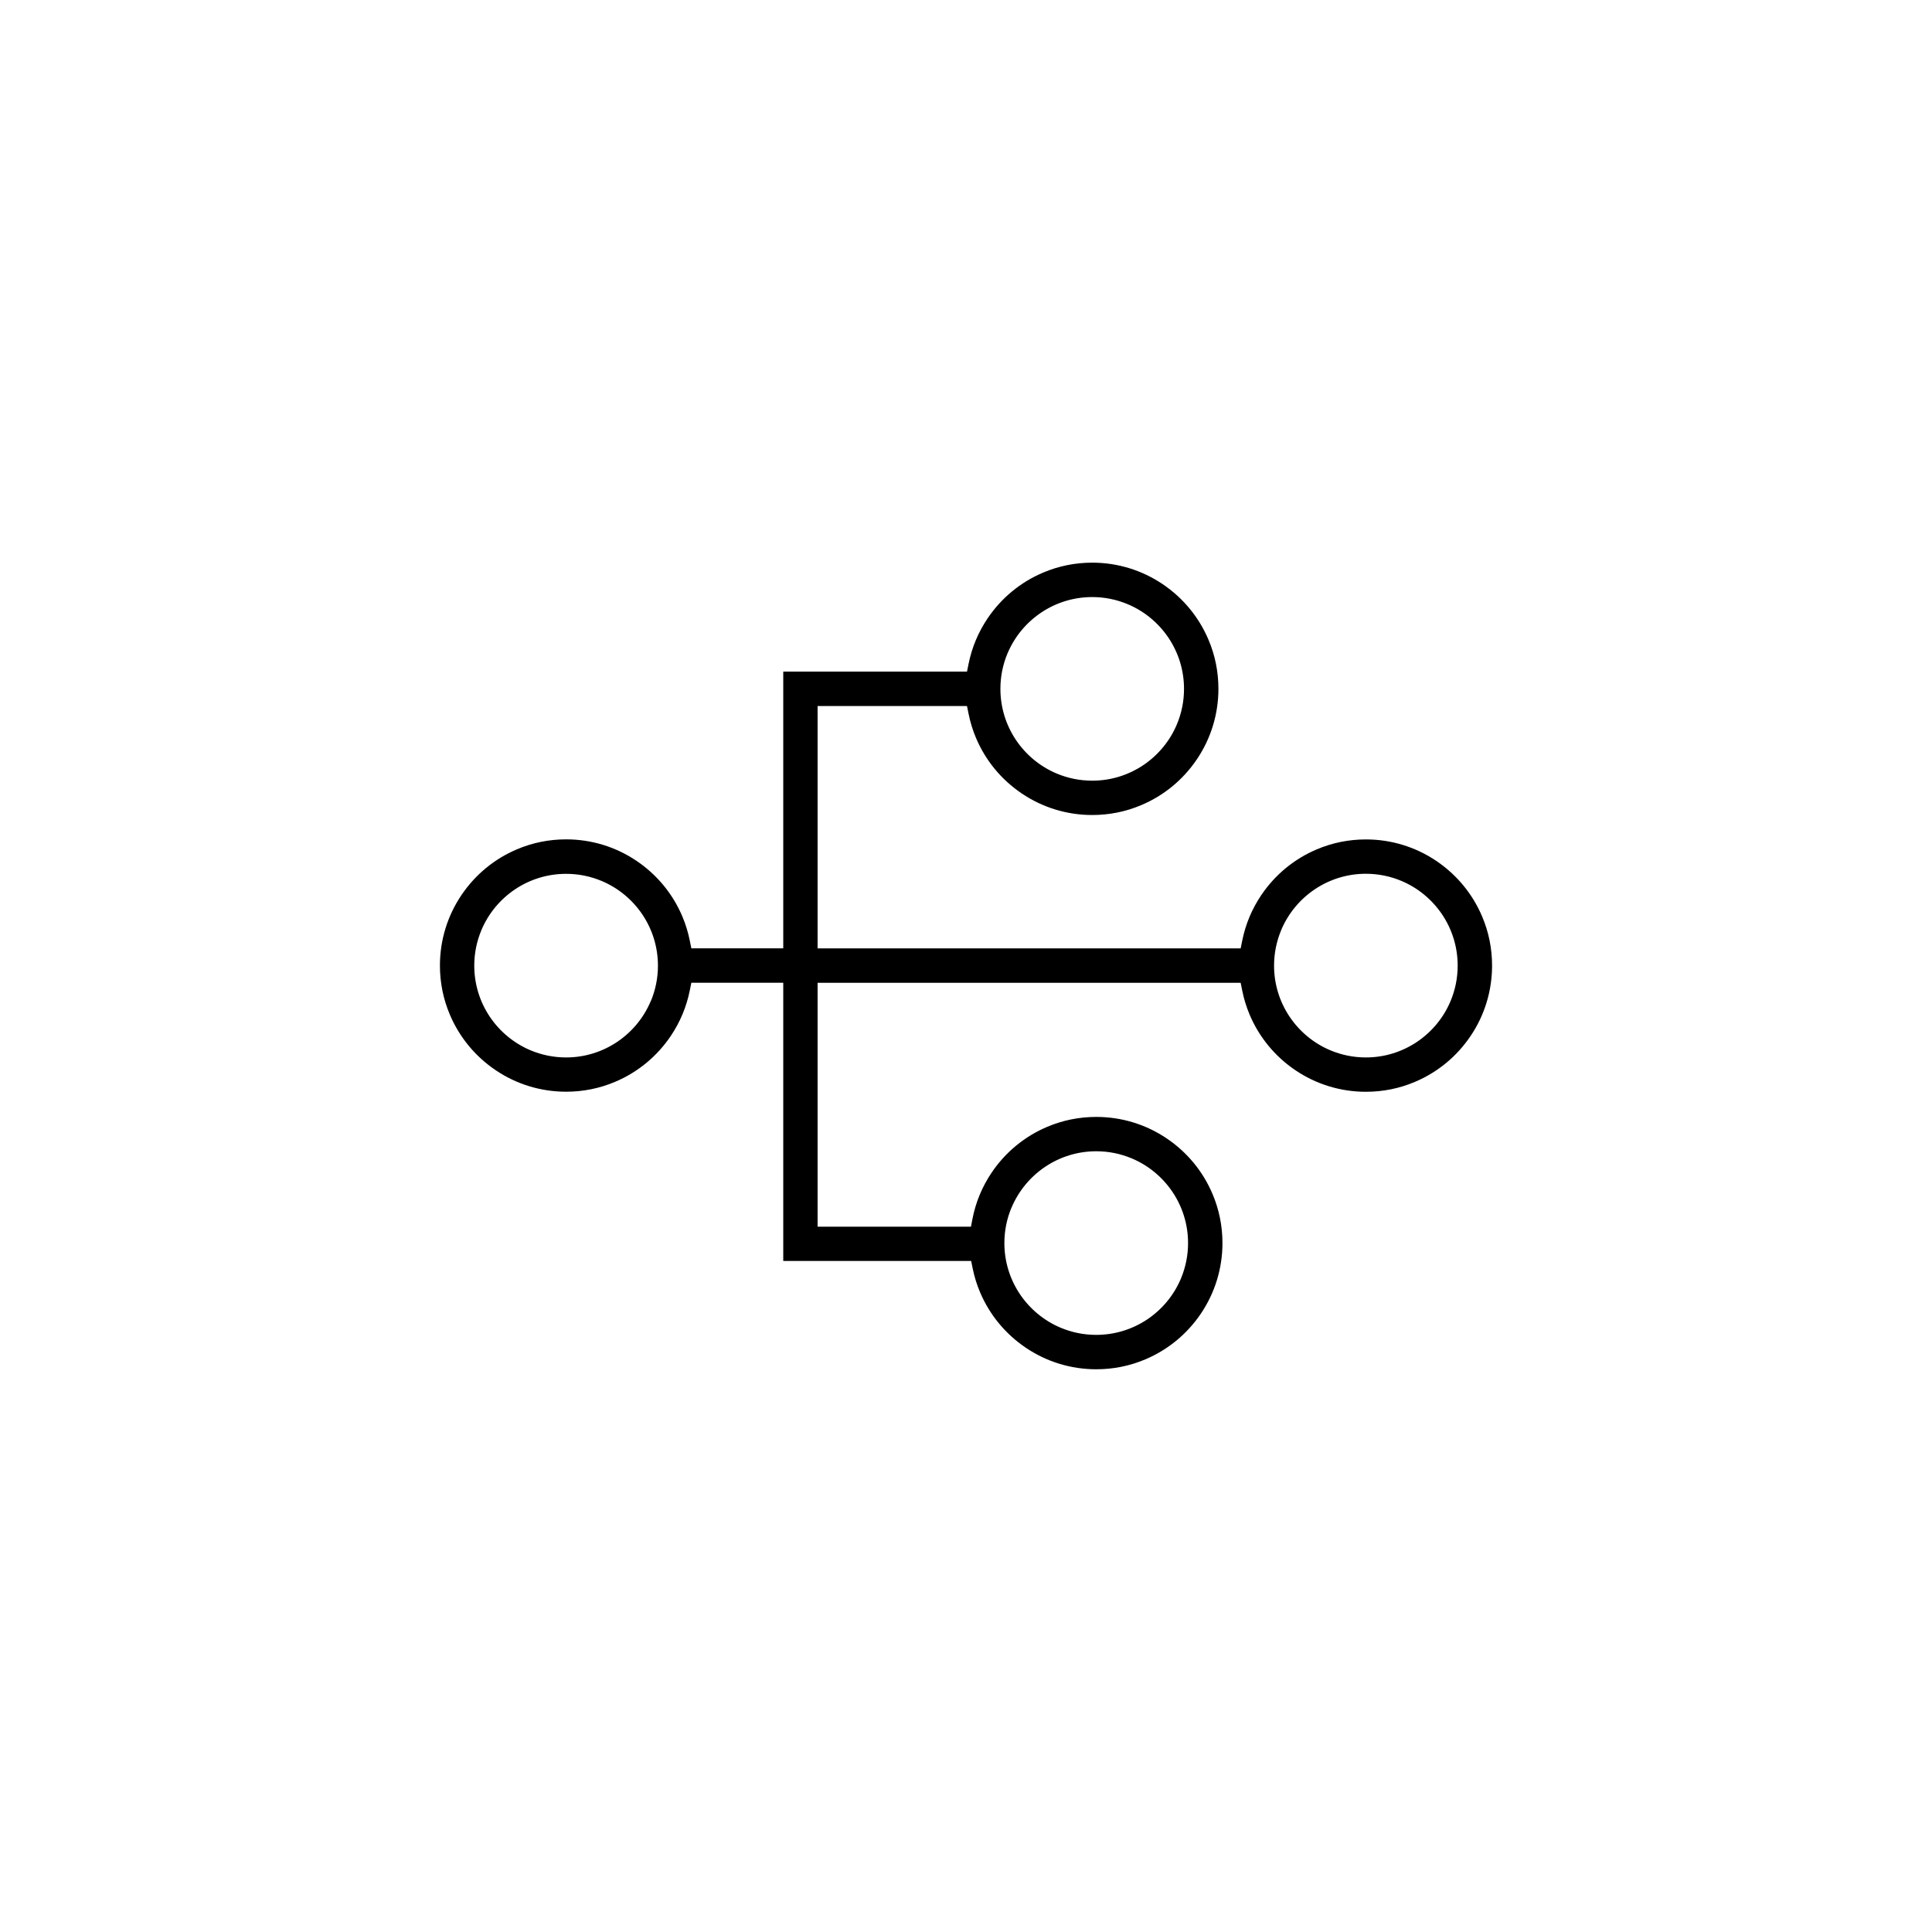 <?xml version="1.0" encoding="UTF-8"?><svg id="Layer_1" xmlns="http://www.w3.org/2000/svg" viewBox="0 0 292 292"><path d="M188.87,153.36c1.44,3.41,3.83,6.31,6.91,8.39,3.15,2.13,6.83,3.26,10.65,3.26,0,0,0,0,.01,0,2.57,0,5.07-.5,7.42-1.5,3.41-1.44,6.31-3.83,8.39-6.91,2.13-3.15,3.26-6.84,3.26-10.66,0-2.57-.5-5.07-1.5-7.42-1.44-3.41-3.83-6.31-6.91-8.39-3.15-2.13-6.84-3.26-10.65-3.26,0,0,0,0-.01,0-2.57,0-5.07,.5-7.42,1.5-3.41,1.44-6.31,3.83-8.39,6.91-1.41,2.09-2.38,4.4-2.88,6.88l-.24,1.18h-63.94v-36.63h22.58l.24,1.18c.25,1.25,.63,2.48,1.12,3.64,1.44,3.41,3.83,6.31,6.91,8.39,3.15,2.13,6.83,3.26,10.65,3.26,0,0,0,0,.01,0,2.57,0,5.07-.5,7.42-1.5,3.41-1.44,6.31-3.83,8.39-6.91,2.13-3.15,3.26-6.84,3.26-10.66,0-2.57-.5-5.07-1.5-7.42-1.44-3.41-3.83-6.31-6.91-8.39-3.15-2.13-6.84-3.26-10.65-3.26,0,0,0,0-.01,0-2.57,0-5.07,.5-7.42,1.5-3.41,1.44-6.31,3.83-8.39,6.91-1.41,2.09-2.38,4.4-2.88,6.88l-.24,1.18h-27.77v41.82h-13.89l-.24-1.18c-.25-1.25-.63-2.48-1.12-3.64-1.44-3.41-3.83-6.31-6.91-8.39-3.15-2.13-6.84-3.26-10.65-3.26,0,0,0,0-.01,0-2.57,0-5.07,.5-7.42,1.5-3.41,1.44-6.31,3.83-8.39,6.91-2.13,3.15-3.26,6.84-3.26,10.66,0,2.57,.5,5.07,1.5,7.42,1.44,3.41,3.83,6.31,6.91,8.39,3.15,2.13,6.83,3.26,10.65,3.26,0,0,0,0,.01,0,2.57,0,5.07-.5,7.42-1.5,3.41-1.44,6.31-3.83,8.39-6.91,1.41-2.09,2.38-4.4,2.88-6.88l.24-1.18h13.89v42.05h28.4l.24,1.18c.25,1.22,.62,2.41,1.1,3.54,1.44,3.41,3.83,6.31,6.91,8.39,3.15,2.13,6.83,3.26,10.65,3.26,0,0,0,0,.01,0,2.57,0,5.07-.5,7.42-1.5,3.41-1.44,6.31-3.83,8.39-6.91,2.13-3.15,3.26-6.84,3.26-10.66,0-2.57-.5-5.07-1.5-7.42-1.44-3.41-3.83-6.31-6.91-8.39-3.15-2.13-6.83-3.26-10.65-3.26,0,0,0,0-.01,0-2.57,0-5.07,.5-7.42,1.5-3.41,1.44-6.31,3.83-8.39,6.91-1.43,2.12-2.41,4.47-2.9,6.99l-.23,1.19h-23.18v-36.86h63.94l.24,1.18c.25,1.25,.63,2.48,1.12,3.64Zm4.78-12.82c1.05-2.48,2.79-4.59,5.03-6.11,2.3-1.55,4.98-2.37,7.75-2.37,1.88,0,3.69,.37,5.4,1.09,2.48,1.05,4.59,2.79,6.11,5.03,1.55,2.3,2.37,4.98,2.37,7.76,0,1.88-.37,3.69-1.09,5.4-1.05,2.48-2.79,4.59-5.03,6.11-2.3,1.55-4.98,2.37-7.75,2.37-1.88,0-3.69-.37-5.4-1.09-2.48-1.05-4.59-2.79-6.11-5.03-1.55-2.3-2.37-4.98-2.37-7.75,0-1.87,.37-3.69,1.09-5.4Zm-41.36-41.82h0c1.05-2.48,2.79-4.59,5.03-6.11,2.3-1.55,4.98-2.37,7.75-2.37,1.88,0,3.69,.37,5.4,1.09,2.48,1.05,4.59,2.79,6.11,5.03,1.55,2.3,2.37,4.98,2.37,7.75,0,1.87-.37,3.69-1.09,5.4-1.05,2.48-2.79,4.59-5.03,6.11-2.3,1.55-4.98,2.37-7.75,2.37-1.87,0-3.69-.37-5.4-1.09-2.48-1.05-4.59-2.79-6.11-5.03-1.55-2.3-2.37-4.98-2.37-7.76,0-1.88,.37-3.69,1.09-5.4Zm-53.95,52.62c-1.05,2.48-2.79,4.59-5.03,6.11-2.3,1.55-4.98,2.37-7.75,2.37-1.87,0-3.69-.37-5.4-1.09-2.48-1.05-4.59-2.79-6.11-5.03-1.55-2.3-2.37-4.98-2.37-7.75,0-1.87,.37-3.69,1.09-5.4,1.05-2.48,2.79-4.59,5.03-6.11,2.3-1.55,4.98-2.37,7.76-2.37,1.88,0,3.69,.37,5.4,1.09,2.48,1.05,4.59,2.79,6.11,5.03,1.55,2.3,2.37,4.98,2.37,7.76,0,1.87-.37,3.69-1.09,5.4Zm54.56,31.14c1.05-2.48,2.79-4.59,5.03-6.11,2.3-1.55,4.98-2.37,7.75-2.37,1.88,0,3.69,.37,5.4,1.09,2.48,1.05,4.59,2.79,6.11,5.03,1.55,2.3,2.37,4.98,2.37,7.75,0,1.87-.37,3.69-1.09,5.4-1.05,2.48-2.79,4.59-5.03,6.11-2.3,1.55-4.98,2.37-7.76,2.37-1.88,0-3.69-.37-5.4-1.09-2.48-1.05-4.59-2.79-6.11-5.03-1.55-2.3-2.37-4.98-2.37-7.75,0-1.88,.37-3.69,1.09-5.4Z"/></svg>